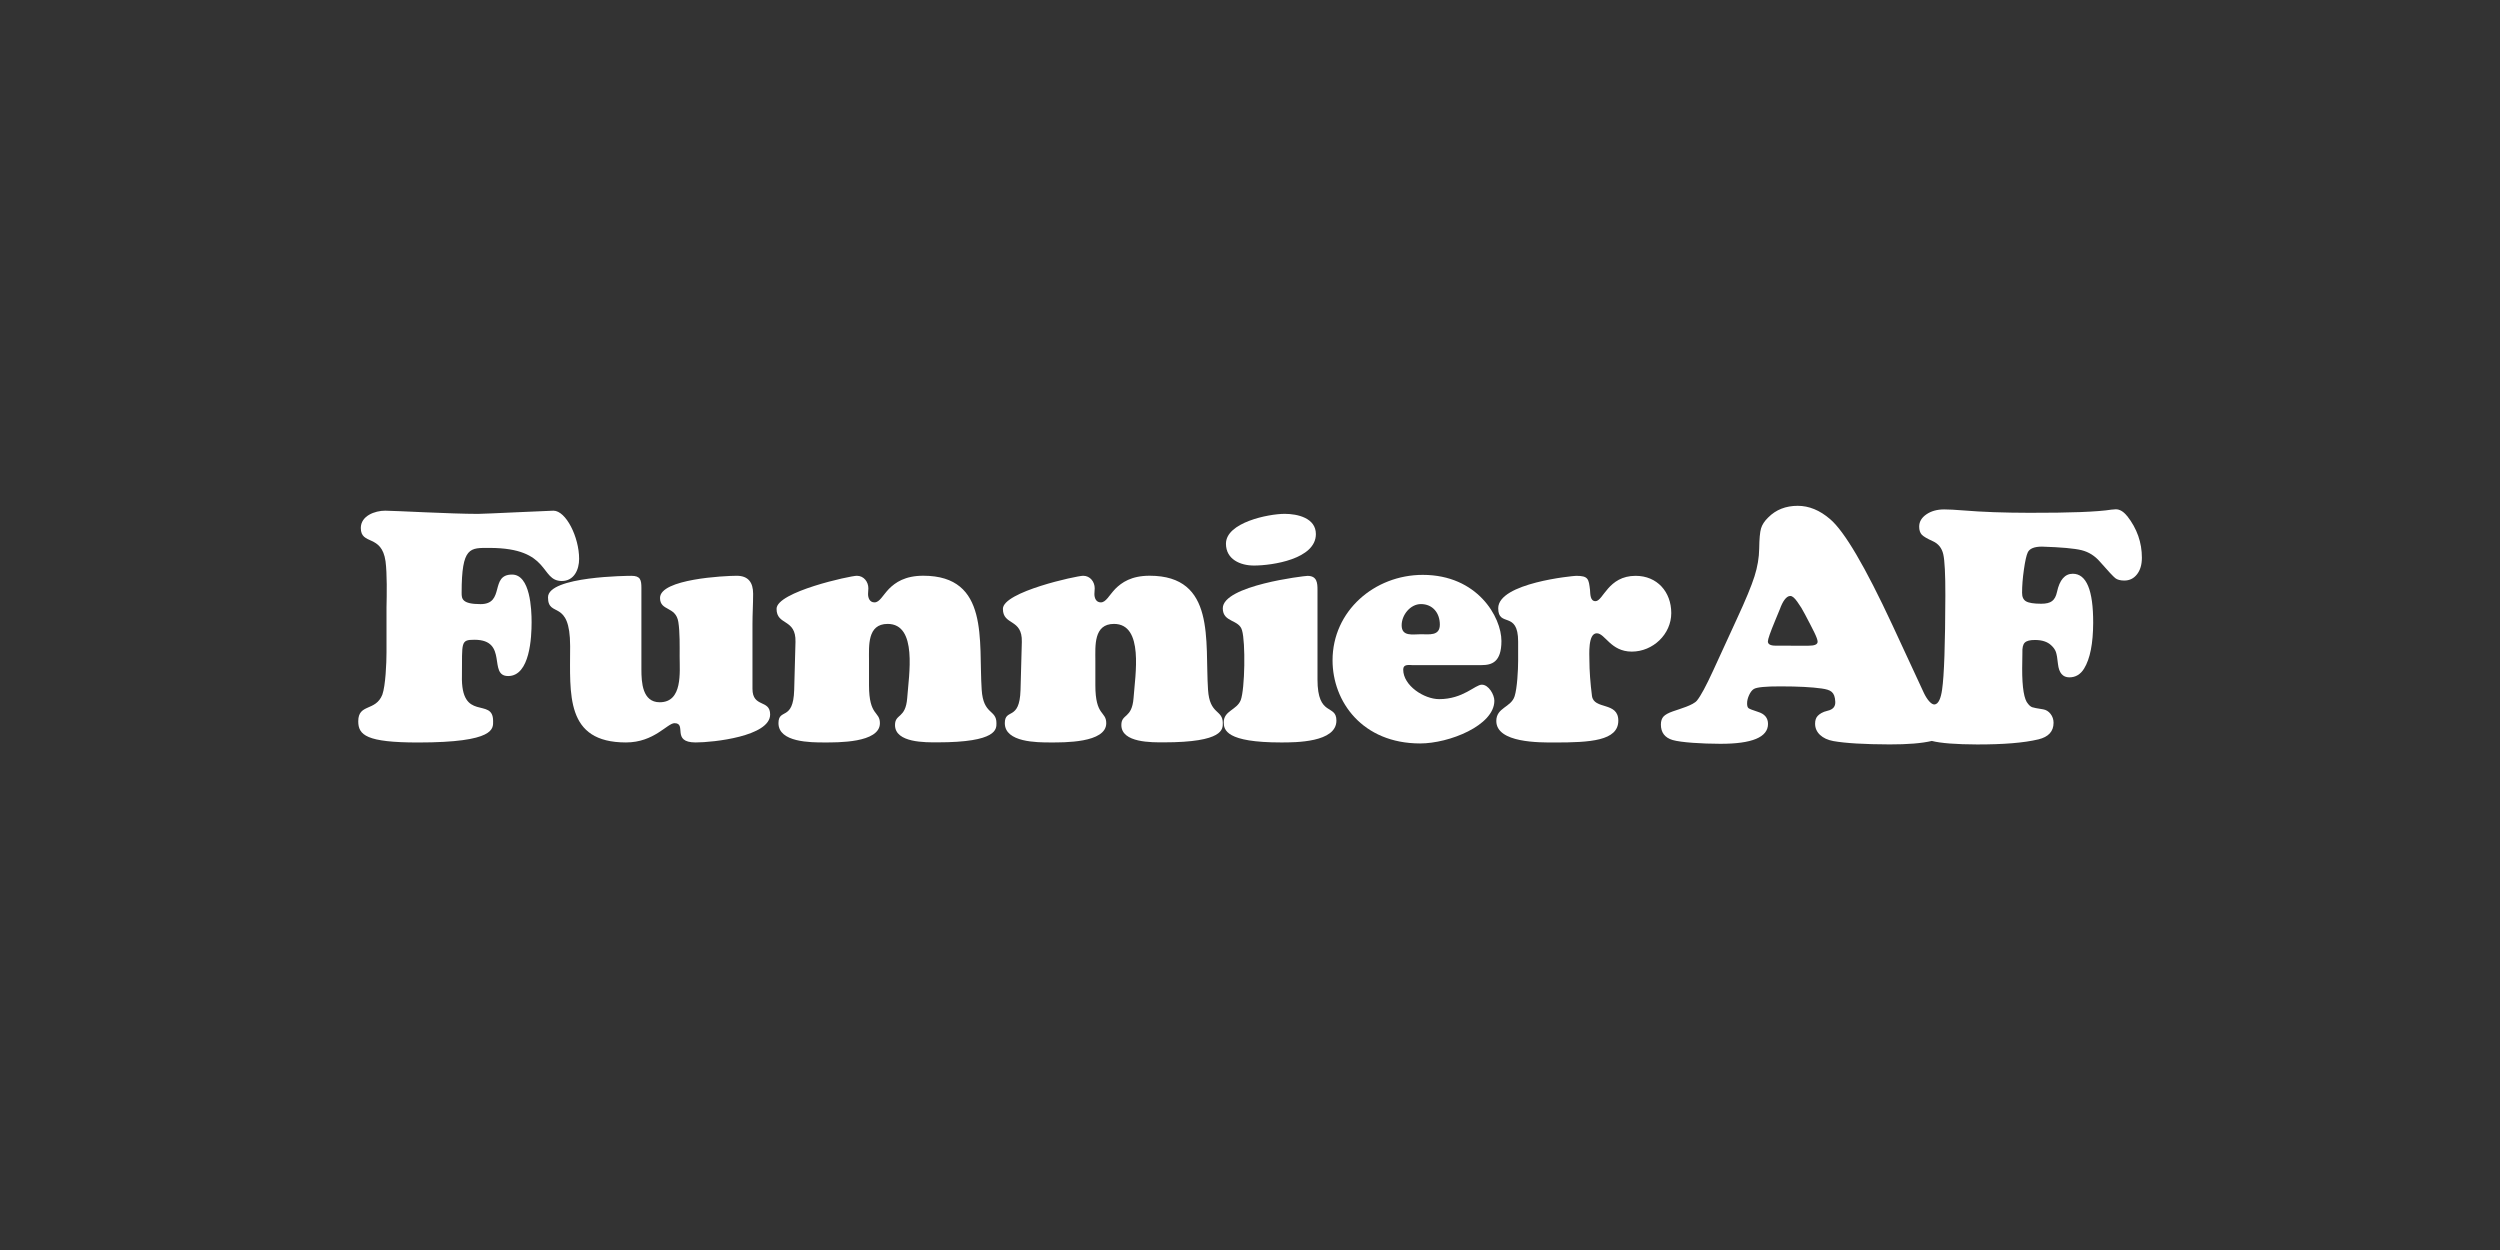 <?xml version="1.0" encoding="utf-8"?>
<svg xmlns="http://www.w3.org/2000/svg" id="COLOUR" viewBox="0 0 576 288">
  <rect x="0" y="0" width="576" height="288" fill="#333333" stroke="none"/>
  <defs>
    <style>
      .cls-1 {
        fill: #fff;
      }
    </style>
  </defs>
  <path class="cls-1" d="M89.05,139.99c.07-3.03,.15-7.77-.22-10.65-.89-6.36-5.7-3.62-5.7-7.69,0-2.81,3.25-3.99,5.62-3.99,1.92,0,15.24,.74,21.38,.74,1.48,0,16.35-.74,17.38-.74,2.88,0,5.92,6.07,5.92,11.1,0,2.51-1.18,5.1-3.99,5.1-5.1,0-2.44-7.62-16.64-7.62-4.51,0-6.44-.37-6.44,10.36,0,1.33,.07,2.59,4.36,2.59,5.7,0,2.07-6.81,7.25-6.81,4.22,0,4.51,8.06,4.51,10.95,0,3.48-.37,12.43-5.4,12.43-4.73,0,.15-8.36-7.77-8.36-3.25,0-2.81,.59-2.88,8.21-.3,10.95,7.18,4.88,7.18,10.5,0,1.7,.67,4.96-17.31,4.96-11.84,0-13.76-1.7-13.76-4.88,0-4.14,3.99-2.22,5.55-6.14,.74-2.07,.96-7.32,.96-9.76v-10.28Z"/>
  <path class="cls-1" d="M147.78,154.26c0,2.96,.22,7.54,4.22,7.54,5.33,0,4.59-6.95,4.59-10.5,0-2.44,.07-5.62-.3-7.99-.59-3.7-4.22-2.44-4.22-5.55,0-4.36,14.87-5.1,17.68-5.1,2.66,0,3.77,1.55,3.77,4.14,0,2.37-.15,4.66-.15,7.03v14.87c0,4.44,4.07,2.37,4.07,5.92,0,5.03-13.09,6.44-17.16,6.44-5.7,0-1.92-4.44-4.88-4.44-.81,0-2,1.11-3.77,2.22-1.78,1.11-4.14,2.22-7.4,2.22-14.05,0-12.87-11.1-12.87-22.19s-5.1-6.36-5.1-11.24,18.64-4.96,19.23-4.96c2.07,0,2.29,.96,2.29,2.81v18.79Z"/>
  <path class="cls-1" d="M200.22,157.89c0,7.18,2.51,5.92,2.51,8.73,0,4.59-9.84,4.44-12.87,4.44s-10.5,0-10.5-4.44c0-3.55,3.4-.37,3.62-7.62l.3-11.1c.15-5.47-4.36-3.7-4.36-7.62s17.01-7.62,18.49-7.62c1.63,0,2.66,1.41,2.66,2.88,0,.44-.07,.89-.07,1.33,0,.89,.37,1.92,1.48,1.92,1.18,0,1.85-1.55,3.33-3.11,1.48-1.48,3.7-3.03,7.91-3.03,15.31,0,12.72,15.02,13.46,26.26,.37,5.84,3.4,4.51,3.4,7.69,0,1.33,.3,4.44-13.61,4.44-2.66,0-9.76,.15-9.76-3.99,0-2.66,2.44-1.41,2.81-6.21,.37-5.25,2.44-17.09-4.51-17.09-4.73,0-4.29,5.1-4.29,8.43v5.7Z"/>
  <path class="cls-1" d="M252.37,157.89c0,7.18,2.51,5.92,2.51,8.73,0,4.59-9.84,4.44-12.87,4.44s-10.5,0-10.5-4.44c0-3.55,3.4-.37,3.62-7.62l.3-11.1c.15-5.47-4.36-3.7-4.36-7.62s17.01-7.62,18.49-7.62c1.63,0,2.66,1.41,2.66,2.88,0,.44-.07,.89-.07,1.33,0,.89,.37,1.92,1.48,1.92,1.18,0,1.85-1.55,3.33-3.11,1.48-1.48,3.7-3.03,7.91-3.03,15.31,0,12.72,15.02,13.46,26.26,.37,5.84,3.4,4.51,3.4,7.69,0,1.33,.3,4.44-13.61,4.44-2.66,0-9.76,.15-9.76-3.99,0-2.66,2.44-1.41,2.81-6.21,.37-5.25,2.44-17.09-4.51-17.09-4.73,0-4.29,5.1-4.29,8.43v5.7Z"/>
  <path class="cls-1" d="M303.55,156.56c0,8.73,4.36,5.55,4.36,9.47,0,5.03-9.39,5.03-12.72,5.03-12.72,0-13.24-2.88-13.24-4.66,0-2.66,3.03-2.81,3.92-5.1,.96-2.59,1.11-13.31,.3-16.05-.67-2.59-4.44-1.78-4.44-5.1,0-5.25,18.79-7.47,19.53-7.47,2.22,0,2.29,1.7,2.29,3.25v20.64Zm-14.65-26.26c-3.11,0-6.44-1.41-6.44-5.03,0-4.88,9.76-6.88,13.54-6.88,2.96,0,7.18,.96,7.18,4.66,0,5.77-10.06,7.25-14.28,7.25Z"/>
  <path class="cls-1" d="M325.3,153.23c-.81,0-2-.22-2,1.04,0,3.7,4.81,6.81,8.28,6.81,5.55,0,8.28-3.33,9.84-3.33s2.88,2.29,2.88,3.7c0,5.7-10.43,9.84-17.09,9.84-13.31,0-20.19-9.62-20.19-19.16,0-11.39,9.69-19.68,20.79-19.68,12.57,0,18.12,9.69,18.12,15.24,0,4.88-2.22,5.55-4.59,5.55h-16.05Zm6.44-9.32c0-2.66-1.63-4.73-4.36-4.73-2.44,0-4.44,2.51-4.44,4.88,0,2.66,2.52,2.07,4.44,2.07s4.36,.44,4.36-2.22Z"/>
  <path class="cls-1" d="M349.78,147.83c0-7.25-4.59-3.18-4.59-7.69,0-5.84,17.31-7.47,17.97-7.47,2.81,0,2.88,.74,3.18,3.25,.07,.89,0,2.59,1.26,2.59,1.78,0,2.88-5.84,9.25-5.84,4.96,0,8.21,3.7,8.21,8.58s-4.22,8.88-9.1,8.88-6.14-4.22-8.06-4.22c-2.07,0-1.7,4.96-1.7,6.29,0,2.22,.22,5.33,.59,8.14,.44,3.25,6.07,1.26,6.07,5.7,0,4.66-6.51,5.03-14.65,5.03-3.4,0-13.46,.15-13.46-4.96,0-3.11,3.4-3.11,4.22-5.7,.59-1.85,.81-6.07,.81-8.14v-4.44Z"/>
  <path class="cls-1" d="M490.08,118.89c-.82-1.03-1.69-1.55-2.59-1.55-.23,0-.57,.03-1.01,.08-3.25,.51-9.56,.75-18.92,.73-5.85-.01-10.88-.19-15.08-.54-1.98-.16-3.49-.24-4.53-.24-1.62,0-2.99,.37-4.1,1.13-1.11,.76-1.67,1.7-1.67,2.84,0,.8,.2,1.41,.59,1.84,.4,.43,1.24,.92,2.53,1.5,1.29,.57,2.1,1.58,2.43,3.02,.33,1.45,.49,4.6,.48,9.48-.03,11.29-.28,18.53-.75,21.7-.26,1.89-.8,3.36-1.75,3.43-.77,.05-1.76-1.21-2.45-2.66l-7.27-15.68c-6.26-13.45-11.04-21.57-14.33-24.36-2.37-2.04-4.85-3.07-7.46-3.07-2.76,0-5.03,.89-6.81,2.69-.85,.82-1.4,1.67-1.65,2.53-.25,.86-.39,2.4-.42,4.62-.03,2.09-.39,4.22-1.08,6.4-.69,2.18-2.04,5.46-4.07,9.83l-5.48,11.94c-1.61,3.5-2.84,5.79-3.71,6.86-.87,1.07-3.88,1.9-5.56,2.49-1.03,.36-1.75,.76-2.15,1.19-.4,.44-.6,1.06-.6,1.85,0,1.83,.9,3.02,2.7,3.56,1.96,.57,6.77,.86,10.95,.87,7.35,.02,11.03-1.51,11.03-4.58,0-1.39-.78-2.32-2.35-2.79-1.21-.39-1.93-.67-2.14-.84-.22-.17-.33-.54-.33-1.1,0-.62,.16-1.26,.47-1.93,.31-.67,.67-1.13,1.09-1.39,.67-.41,2.72-.61,6.15-.6,4.07,0,7.23,.17,9.48,.49,2.09,.31,3.02,.76,3.13,3.06,.04,.98-.38,1.76-1.82,2.08-1.12,.25-1.83,.75-2.23,1.17-.4,.42-.6,1.02-.6,1.8,0,1.01,.38,1.86,1.13,2.58,.76,.71,1.78,1.18,3.07,1.42,2.81,.5,7.13,.75,12.96,.77,4.2,.01,7.44-.26,9.73-.8,2.09,.53,5.57,.79,10.44,.81,6.06,.01,10.77-.37,14.12-1.17,2.32-.56,3.49-1.83,3.49-3.82,0-.77-.23-1.46-.69-2.05-.46-.59-1.03-.94-1.7-1.05-1.37-.21-2.21-.37-2.53-.49-.32-.12-.64-.37-.94-.76-.93-.98-1.38-3.7-1.37-8.16,.03-2.19,.05-3.39,.05-3.6-.05-1.16,.13-1.95,.55-2.36,.41-.41,1.2-.62,2.36-.61,1.62,0,2.86,.41,3.71,1.21,.54,.49,.91,1.01,1.1,1.55,.19,.54,.35,1.47,.48,2.79,.23,2.04,1.1,3.06,2.62,3.06,1.44,0,2.58-.68,3.41-2.04,1.37-2.24,2.06-5.75,2.08-10.52,.02-7.53-1.55-11.3-4.69-11.31-1.83,0-3.05,1.4-3.65,4.21-.21,.98-.58,1.67-1.13,2.09-.54,.41-1.38,.62-2.51,.61-1.7,0-2.86-.19-3.48-.55-.62-.36-.93-1.02-.92-1.98,0-1.6,.14-3.38,.42-5.34,.28-1.96,.57-3.27,.88-3.94,.41-.9,1.51-1.35,3.29-1.35,4.46,.14,7.51,.42,9.15,.83,1.64,.42,3.03,1.3,4.19,2.64,1.9,2.17,3.09,3.44,3.55,3.8,.46,.36,1.15,.54,2.05,.55,1.21,0,2.19-.47,2.94-1.43,.75-.95,1.13-2.23,1.13-3.83,0-3.51-1.12-6.71-3.38-9.6m-73.43,29.88l-7.58-.02c-1.19,0-1.78-.33-1.78-.97,0-.52,.55-2.09,1.64-4.72,.65-1.6,1.02-2.51,1.13-2.74,.62-1.73,1.46-3.02,2.39-3.02,.52,0,1.04,.53,1.62,1.34,.72,1,1.14,1.69,1.79,2.93,1.78,3.41,2.89,5.42,2.89,6.27,0,.62-.7,.93-2.09,.92"/>
</svg>
